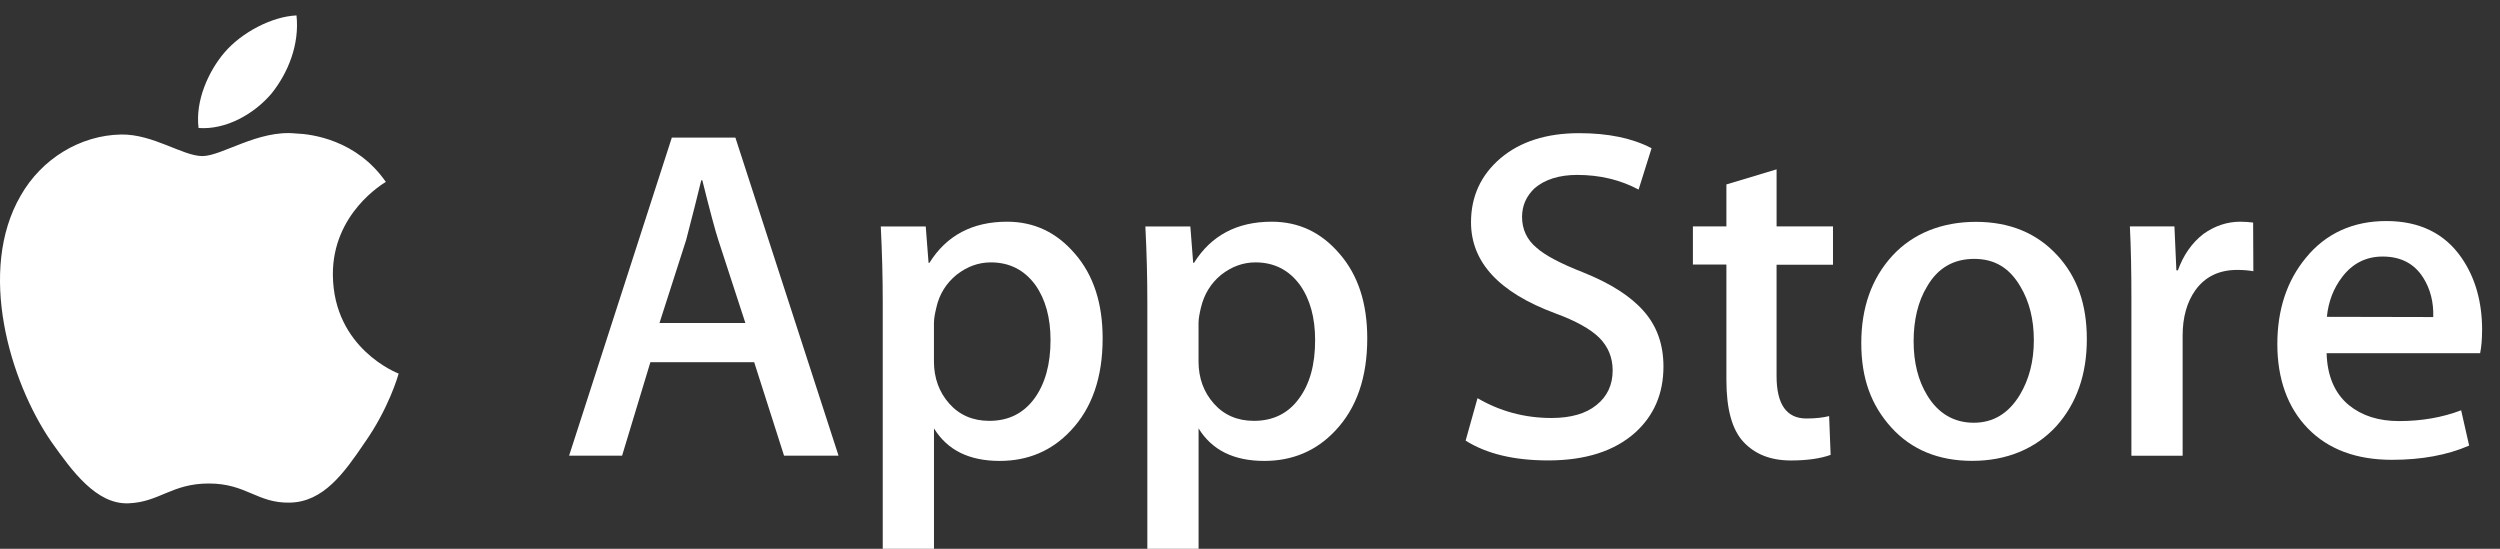 <svg width="123" height="27" viewBox="0 0 123 27" fill="none" xmlns="http://www.w3.org/2000/svg">
<rect x="0" y="0" width="123" height="27" fill="#333333" stroke="none"/>
<path d="M9.769 6.297C9.598 4.931 10.28 3.481 11.037 2.591C11.897 1.582 13.396 0.81 14.588 0.759C14.741 2.183 14.179 3.582 13.353 4.609C12.493 5.617 11.114 6.397 9.769 6.297Z" fill="white"/>
<path d="M19.612 18.379C19.595 18.463 19.118 20.117 17.935 21.787C16.938 23.263 15.908 24.704 14.256 24.729C12.655 24.763 12.119 23.788 10.28 23.788C8.44 23.788 7.853 24.704 6.32 24.763C4.745 24.823 3.554 23.187 2.522 21.729C0.47 18.743 -1.122 13.317 1.015 9.629C2.046 7.815 3.944 6.652 5.963 6.618C7.53 6.593 8.994 7.679 9.957 7.679C10.919 7.679 12.707 6.372 14.563 6.568C15.338 6.594 17.552 6.882 18.983 8.951C18.872 9.019 16.352 10.494 16.377 13.53C16.411 17.159 19.57 18.363 19.613 18.38L19.612 18.379Z" fill="white"/>
<path d="M36.181 6.77H33.054L28 22.418H30.607L31.999 17.82H37.106L38.575 22.418H41.256L36.181 6.77ZM32.447 15.891L33.757 11.813C34.096 10.521 34.34 9.536 34.502 8.869H34.554C34.938 10.416 35.203 11.389 35.342 11.813L36.672 15.891H32.449H32.447Z" fill="white"/>
<path d="M52.887 12.485C51.992 11.437 50.886 10.908 49.547 10.908C47.844 10.908 46.568 11.585 45.728 12.931H45.685L45.546 11.141H43.334C43.398 12.412 43.431 13.642 43.431 14.849V27H45.952V21.077C46.611 22.148 47.685 22.677 49.185 22.677C50.568 22.677 51.739 22.189 52.675 21.193C53.73 20.08 54.25 18.566 54.25 16.649C54.25 14.923 53.804 13.544 52.889 12.485H52.887ZM50.886 19.614C50.354 20.335 49.621 20.706 48.673 20.706C47.865 20.706 47.206 20.421 46.705 19.859C46.206 19.297 45.95 18.598 45.95 17.783V15.897C45.95 15.695 45.993 15.441 46.068 15.135C46.216 14.467 46.557 13.936 47.058 13.523C47.569 13.122 48.133 12.909 48.749 12.909C49.664 12.909 50.398 13.28 50.941 14.022C51.44 14.731 51.686 15.632 51.686 16.733C51.686 17.93 51.419 18.884 50.888 19.614H50.886Z" fill="white"/>
<path d="M65.905 12.485C65.011 11.437 63.906 10.908 62.565 10.908C60.863 10.908 59.587 11.585 58.746 12.931H58.704L58.565 11.141H56.352C56.417 12.412 56.449 13.642 56.449 14.849V27H58.97V21.077C59.63 22.148 60.704 22.677 62.204 22.677C63.586 22.677 64.758 22.189 65.693 21.193C66.748 20.08 67.269 18.566 67.269 16.649C67.269 14.923 66.823 13.544 65.907 12.485H65.905ZM63.906 19.614C63.384 20.335 62.639 20.706 61.693 20.706C60.884 20.706 60.223 20.421 59.724 19.859C59.223 19.297 58.968 18.598 58.968 17.783V15.897C58.968 15.695 59.012 15.441 59.086 15.135C59.246 14.467 59.576 13.936 60.077 13.523C60.588 13.122 61.151 12.909 61.768 12.909C62.682 12.909 63.417 13.28 63.959 14.022C64.459 14.731 64.704 15.632 64.704 16.733C64.704 17.93 64.449 18.884 63.907 19.614H63.906Z" fill="white"/>
<path d="M80.874 15.312C81.522 16.042 81.842 16.954 81.842 18.034C81.842 19.368 81.374 20.449 80.448 21.286C79.427 22.196 78.001 22.653 76.173 22.653C74.481 22.653 73.13 22.324 72.109 21.678L72.694 19.59C73.8 20.236 75.013 20.565 76.333 20.565C77.279 20.565 78.024 20.353 78.544 19.93C79.077 19.506 79.343 18.934 79.343 18.225C79.343 17.588 79.118 17.059 78.694 16.625C78.258 16.191 77.534 15.788 76.523 15.417C73.747 14.39 72.374 12.895 72.374 10.936C72.374 9.655 72.863 8.606 73.832 7.78C74.8 6.965 76.087 6.552 77.694 6.552C79.119 6.552 80.311 6.796 81.257 7.293L80.619 9.327C79.724 8.851 78.724 8.606 77.597 8.606C76.715 8.606 76.012 8.829 75.512 9.252C75.097 9.644 74.885 10.11 74.885 10.672C74.885 11.286 75.13 11.806 75.609 12.198C76.024 12.569 76.79 12.97 77.896 13.404C79.247 13.945 80.236 14.581 80.875 15.312H80.874Z" fill="white"/>
<path d="M87.407 11.14H90.183V13.026H87.407V18.503C87.407 19.891 87.896 20.59 88.875 20.59C89.322 20.59 89.693 20.547 89.993 20.472L90.067 22.38C89.567 22.56 88.918 22.655 88.11 22.655C87.11 22.655 86.344 22.347 85.779 21.743C85.216 21.139 84.939 20.122 84.939 18.703V13.014H83.291V11.14H84.939V9.074L87.408 8.332V11.138L87.407 11.14Z" fill="white"/>
<path d="M101.225 12.569C100.214 11.466 98.873 10.915 97.214 10.915C95.554 10.915 94.118 11.477 93.097 12.59C92.085 13.701 91.575 15.133 91.575 16.88C91.575 18.627 92.065 19.941 93.053 21.032C94.043 22.124 95.372 22.674 97.033 22.674C98.694 22.674 100.139 22.101 101.181 20.957C102.171 19.844 102.672 18.426 102.672 16.688C102.672 14.95 102.192 13.626 101.225 12.567V12.569ZM99.374 19.432C98.82 20.344 98.065 20.799 97.108 20.799C96.152 20.799 95.363 20.354 94.82 19.453C94.373 18.723 94.15 17.834 94.15 16.794C94.15 15.755 94.363 14.825 94.82 14.083C95.342 13.183 96.117 12.737 97.129 12.737C98.141 12.737 98.863 13.182 99.395 14.083C99.842 14.825 100.065 15.704 100.065 16.742C100.065 17.78 99.831 18.669 99.374 19.432Z" fill="white"/>
<path d="M110.854 10.949L110.865 13.343C110.62 13.301 110.353 13.28 110.068 13.28C109.185 13.28 108.493 13.609 108.014 14.276C107.599 14.857 107.386 15.61 107.386 16.499V22.422H104.865V14.689C104.865 13.385 104.844 12.2 104.79 11.139H106.982L107.078 13.301H107.153C107.419 12.559 107.834 11.955 108.407 11.511C108.971 11.109 109.578 10.908 110.227 10.908C110.46 10.908 110.673 10.929 110.854 10.95V10.949Z" fill="white"/>
<path d="M122.12 16.245C122.12 14.836 121.78 13.66 121.109 12.685C120.278 11.479 119.033 10.875 117.406 10.875C115.778 10.875 114.428 11.479 113.449 12.685C112.512 13.819 112.045 15.239 112.045 16.934C112.045 18.63 112.545 20.048 113.545 21.076C114.545 22.105 115.927 22.623 117.683 22.623C119.142 22.623 120.407 22.39 121.482 21.923L121.088 20.186C120.172 20.536 119.151 20.717 118.033 20.717C117.022 20.717 116.203 20.451 115.565 19.933C114.862 19.35 114.502 18.492 114.469 17.379H122.022C122.085 17.072 122.118 16.691 122.118 16.245H122.12ZM114.482 15.588C114.557 14.836 114.812 14.18 115.227 13.639C115.738 12.961 116.408 12.622 117.227 12.622C118.122 12.622 118.792 12.972 119.228 13.672C119.567 14.211 119.739 14.857 119.716 15.599L114.482 15.588Z" fill="white"/>
</svg>
